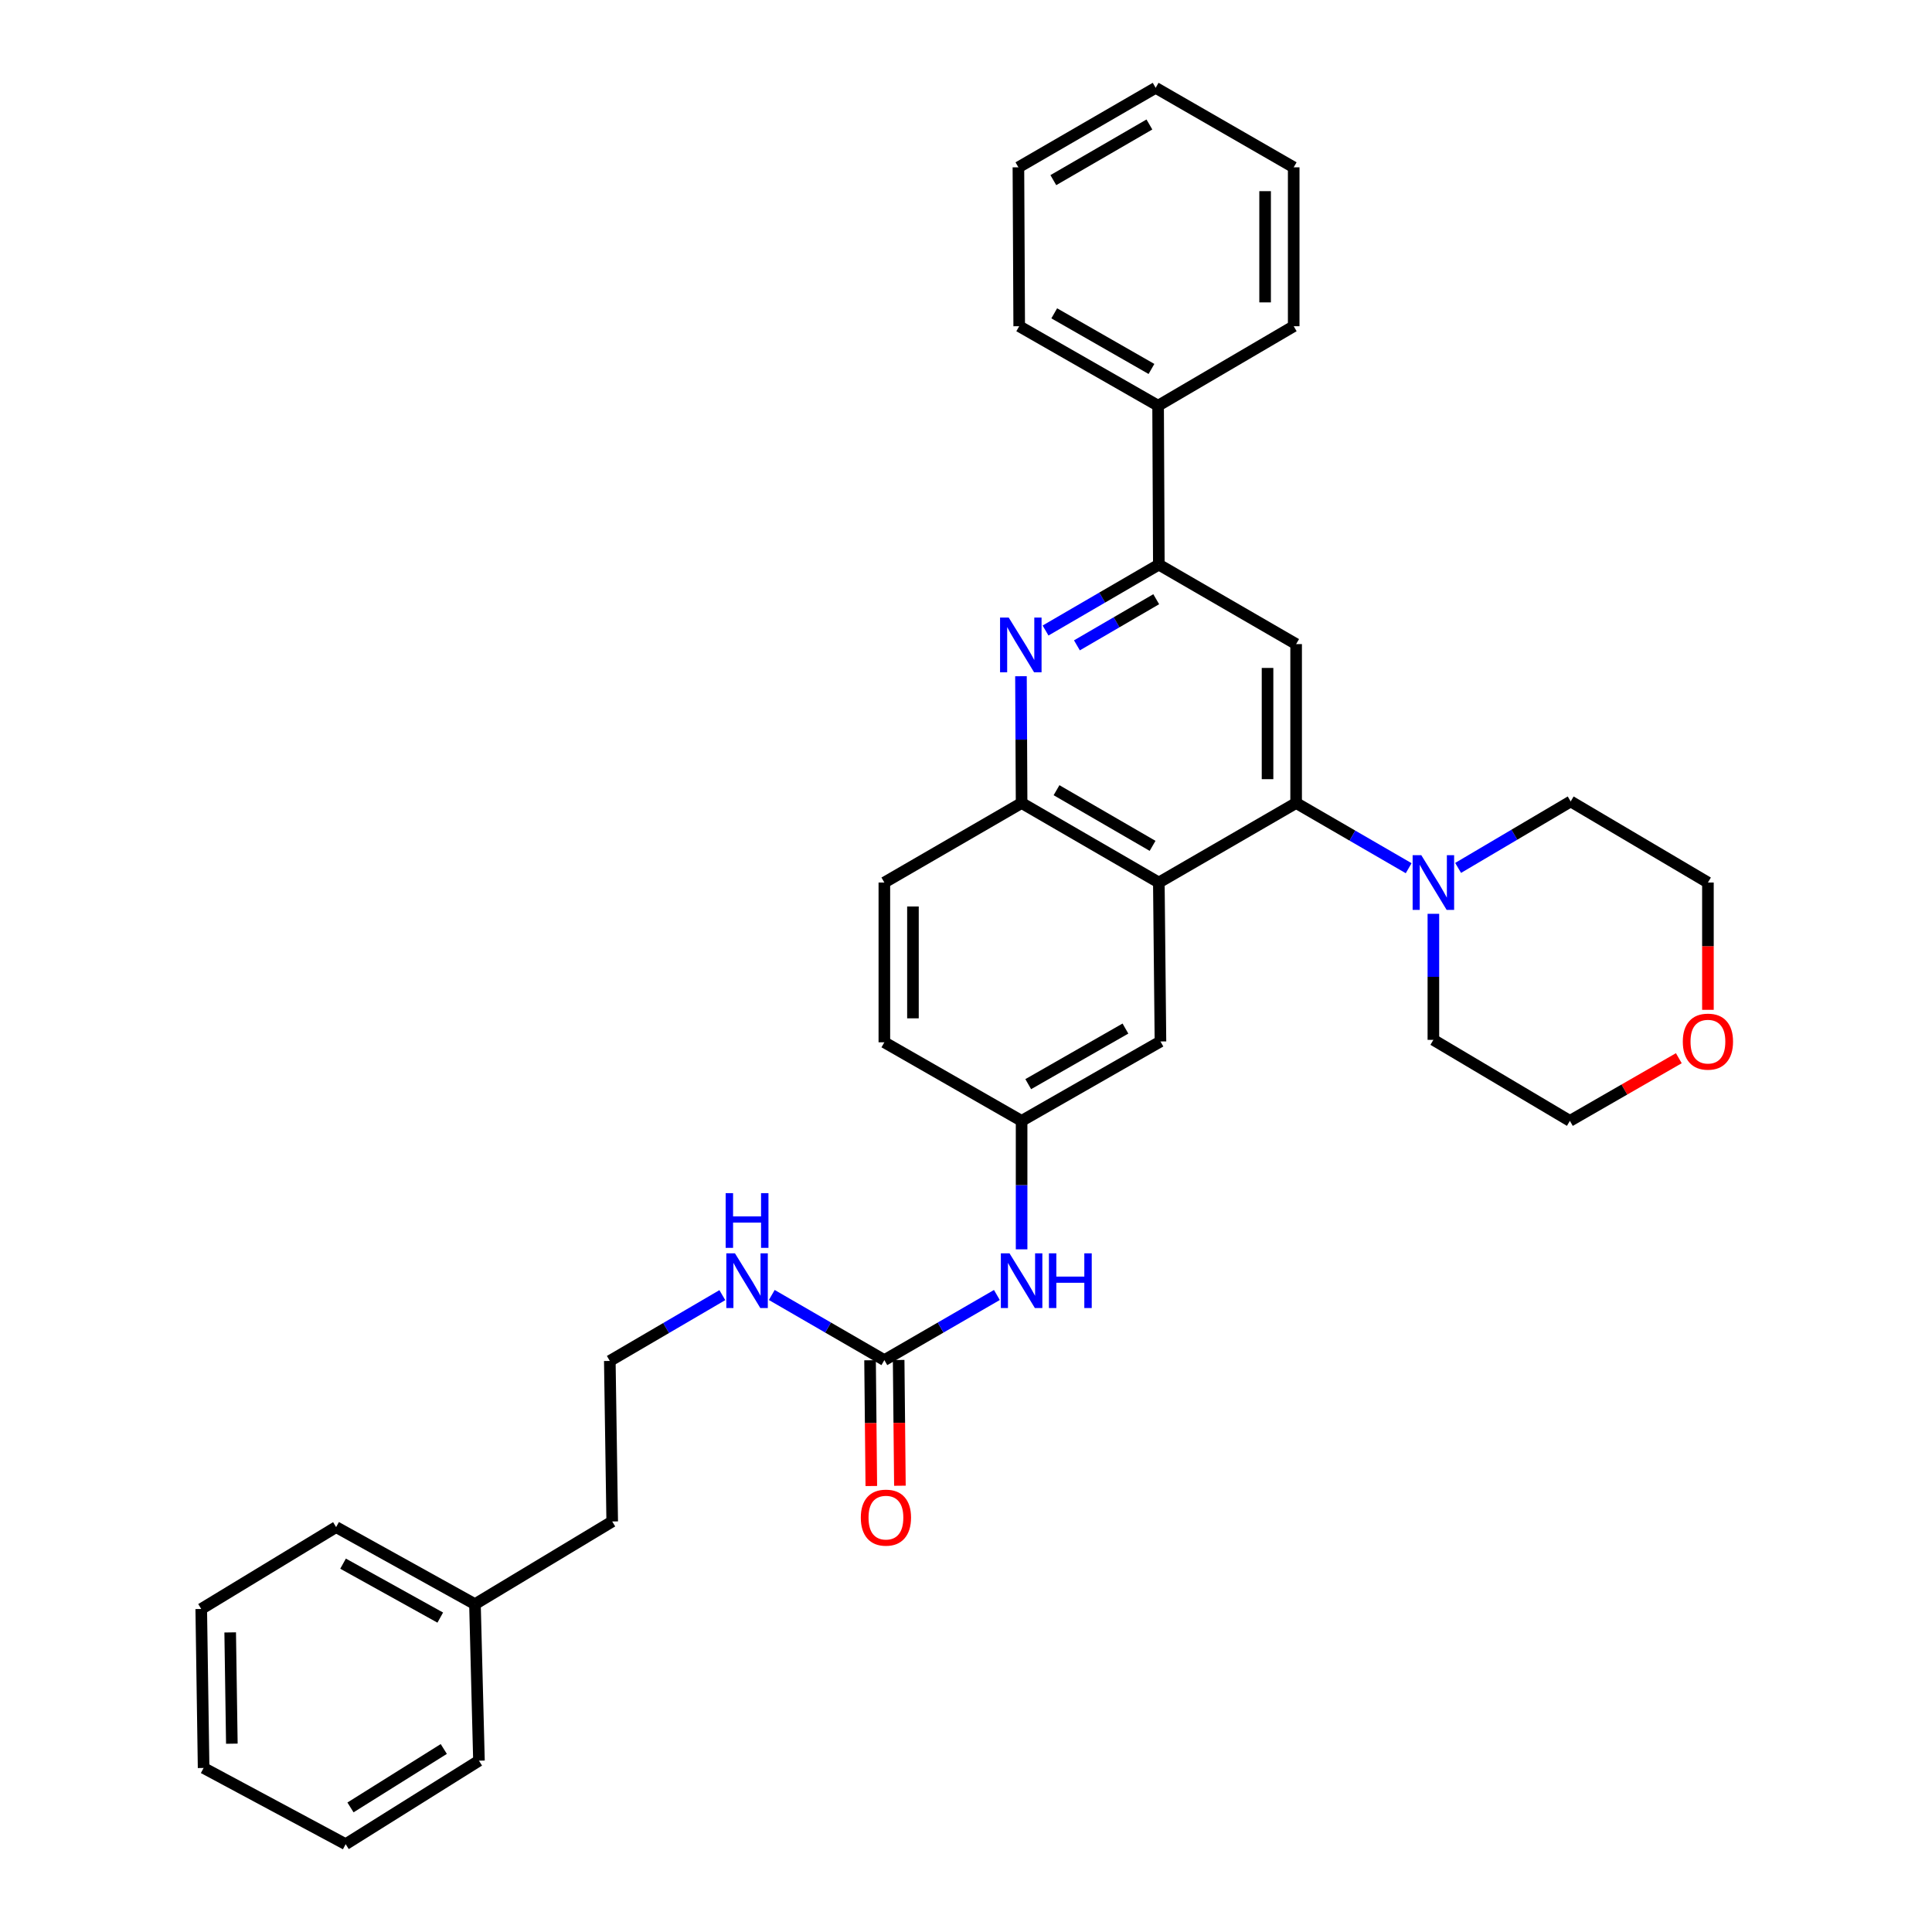 <?xml version='1.0' encoding='iso-8859-1'?>
<svg version='1.1' baseProfile='full'
              xmlns='http://www.w3.org/2000/svg'
                      xmlns:rdkit='http://www.rdkit.org/xml'
                      xmlns:xlink='http://www.w3.org/1999/xlink'
                  xml:space='preserve'
width='1000px' height='1000px' viewBox='0 0 1000 1000'>
<!-- END OF HEADER -->
<rect style='opacity:1.0;fill:#FFFFFF;stroke:none' width='1000' height='1000' x='0' y='0'> </rect>
<path class='bond-0' d='M 670.875,415.641 L 599.811,456.793' style='fill:none;fill-rule:evenodd;stroke:#000000;stroke-width:6px;stroke-linecap:butt;stroke-linejoin:miter;stroke-opacity:1' />
<path class='bond-2' d='M 670.875,415.641 L 670.875,333.386' style='fill:none;fill-rule:evenodd;stroke:#000000;stroke-width:6px;stroke-linecap:butt;stroke-linejoin:miter;stroke-opacity:1' />
<path class='bond-2' d='M 656.076,403.303 L 656.076,345.724' style='fill:none;fill-rule:evenodd;stroke:#000000;stroke-width:6px;stroke-linecap:butt;stroke-linejoin:miter;stroke-opacity:1' />
<path class='bond-5' d='M 670.875,415.641 L 699.999,432.511' style='fill:none;fill-rule:evenodd;stroke:#000000;stroke-width:6px;stroke-linecap:butt;stroke-linejoin:miter;stroke-opacity:1' />
<path class='bond-5' d='M 699.999,432.511 L 729.122,449.382' style='fill:none;fill-rule:evenodd;stroke:#0000FF;stroke-width:6px;stroke-linecap:butt;stroke-linejoin:miter;stroke-opacity:1' />
<path class='bond-4' d='M 599.811,456.793 L 528.78,415.641' style='fill:none;fill-rule:evenodd;stroke:#000000;stroke-width:6px;stroke-linecap:butt;stroke-linejoin:miter;stroke-opacity:1' />
<path class='bond-4' d='M 596.576,437.814 L 546.854,409.007' style='fill:none;fill-rule:evenodd;stroke:#000000;stroke-width:6px;stroke-linecap:butt;stroke-linejoin:miter;stroke-opacity:1' />
<path class='bond-8' d='M 599.811,456.793 L 600.65,539.063' style='fill:none;fill-rule:evenodd;stroke:#000000;stroke-width:6px;stroke-linecap:butt;stroke-linejoin:miter;stroke-opacity:1' />
<path class='bond-1' d='M 541.175,326.355 L 570.493,309.299' style='fill:none;fill-rule:evenodd;stroke:#0000FF;stroke-width:6px;stroke-linecap:butt;stroke-linejoin:miter;stroke-opacity:1' />
<path class='bond-1' d='M 570.493,309.299 L 599.811,292.243' style='fill:none;fill-rule:evenodd;stroke:#000000;stroke-width:6px;stroke-linecap:butt;stroke-linejoin:miter;stroke-opacity:1' />
<path class='bond-1' d='M 557.413,334.031 L 577.936,322.091' style='fill:none;fill-rule:evenodd;stroke:#0000FF;stroke-width:6px;stroke-linecap:butt;stroke-linejoin:miter;stroke-opacity:1' />
<path class='bond-1' d='M 577.936,322.091 L 598.458,310.152' style='fill:none;fill-rule:evenodd;stroke:#000000;stroke-width:6px;stroke-linecap:butt;stroke-linejoin:miter;stroke-opacity:1' />
<path class='bond-33' d='M 528.45,350.011 L 528.615,382.826' style='fill:none;fill-rule:evenodd;stroke:#0000FF;stroke-width:6px;stroke-linecap:butt;stroke-linejoin:miter;stroke-opacity:1' />
<path class='bond-33' d='M 528.615,382.826 L 528.78,415.641' style='fill:none;fill-rule:evenodd;stroke:#000000;stroke-width:6px;stroke-linecap:butt;stroke-linejoin:miter;stroke-opacity:1' />
<path class='bond-3' d='M 670.875,333.386 L 599.811,292.243' style='fill:none;fill-rule:evenodd;stroke:#000000;stroke-width:6px;stroke-linecap:butt;stroke-linejoin:miter;stroke-opacity:1' />
<path class='bond-11' d='M 599.811,292.243 L 599.433,209.988' style='fill:none;fill-rule:evenodd;stroke:#000000;stroke-width:6px;stroke-linecap:butt;stroke-linejoin:miter;stroke-opacity:1' />
<path class='bond-12' d='M 528.78,415.641 L 457.741,456.793' style='fill:none;fill-rule:evenodd;stroke:#000000;stroke-width:6px;stroke-linecap:butt;stroke-linejoin:miter;stroke-opacity:1' />
<path class='bond-17' d='M 741.915,472.988 L 741.915,505.607' style='fill:none;fill-rule:evenodd;stroke:#0000FF;stroke-width:6px;stroke-linecap:butt;stroke-linejoin:miter;stroke-opacity:1' />
<path class='bond-17' d='M 741.915,505.607 L 741.915,538.225' style='fill:none;fill-rule:evenodd;stroke:#000000;stroke-width:6px;stroke-linecap:butt;stroke-linejoin:miter;stroke-opacity:1' />
<path class='bond-18' d='M 754.718,449.232 L 783.849,432.029' style='fill:none;fill-rule:evenodd;stroke:#0000FF;stroke-width:6px;stroke-linecap:butt;stroke-linejoin:miter;stroke-opacity:1' />
<path class='bond-18' d='M 783.849,432.029 L 812.979,414.827' style='fill:none;fill-rule:evenodd;stroke:#000000;stroke-width:6px;stroke-linecap:butt;stroke-linejoin:miter;stroke-opacity:1' />
<path class='bond-6' d='M 457.741,703.992 L 486.865,687.138' style='fill:none;fill-rule:evenodd;stroke:#000000;stroke-width:6px;stroke-linecap:butt;stroke-linejoin:miter;stroke-opacity:1' />
<path class='bond-6' d='M 486.865,687.138 L 515.988,670.284' style='fill:none;fill-rule:evenodd;stroke:#0000FF;stroke-width:6px;stroke-linecap:butt;stroke-linejoin:miter;stroke-opacity:1' />
<path class='bond-10' d='M 450.341,704.066 L 450.666,736.612' style='fill:none;fill-rule:evenodd;stroke:#000000;stroke-width:6px;stroke-linecap:butt;stroke-linejoin:miter;stroke-opacity:1' />
<path class='bond-10' d='M 450.666,736.612 L 450.992,769.158' style='fill:none;fill-rule:evenodd;stroke:#FF0000;stroke-width:6px;stroke-linecap:butt;stroke-linejoin:miter;stroke-opacity:1' />
<path class='bond-10' d='M 465.14,703.918 L 465.466,736.464' style='fill:none;fill-rule:evenodd;stroke:#000000;stroke-width:6px;stroke-linecap:butt;stroke-linejoin:miter;stroke-opacity:1' />
<path class='bond-10' d='M 465.466,736.464 L 465.791,769.01' style='fill:none;fill-rule:evenodd;stroke:#FF0000;stroke-width:6px;stroke-linecap:butt;stroke-linejoin:miter;stroke-opacity:1' />
<path class='bond-13' d='M 457.741,703.992 L 428.605,687.137' style='fill:none;fill-rule:evenodd;stroke:#000000;stroke-width:6px;stroke-linecap:butt;stroke-linejoin:miter;stroke-opacity:1' />
<path class='bond-13' d='M 428.605,687.137 L 399.469,670.281' style='fill:none;fill-rule:evenodd;stroke:#0000FF;stroke-width:6px;stroke-linecap:butt;stroke-linejoin:miter;stroke-opacity:1' />
<path class='bond-7' d='M 528.78,646.653 L 528.78,613.41' style='fill:none;fill-rule:evenodd;stroke:#0000FF;stroke-width:6px;stroke-linecap:butt;stroke-linejoin:miter;stroke-opacity:1' />
<path class='bond-7' d='M 528.78,613.41 L 528.78,580.166' style='fill:none;fill-rule:evenodd;stroke:#000000;stroke-width:6px;stroke-linecap:butt;stroke-linejoin:miter;stroke-opacity:1' />
<path class='bond-9' d='M 600.65,539.063 L 528.78,580.166' style='fill:none;fill-rule:evenodd;stroke:#000000;stroke-width:6px;stroke-linecap:butt;stroke-linejoin:miter;stroke-opacity:1' />
<path class='bond-9' d='M 582.522,532.382 L 532.213,561.153' style='fill:none;fill-rule:evenodd;stroke:#000000;stroke-width:6px;stroke-linecap:butt;stroke-linejoin:miter;stroke-opacity:1' />
<path class='bond-15' d='M 528.78,580.166 L 457.741,539.491' style='fill:none;fill-rule:evenodd;stroke:#000000;stroke-width:6px;stroke-linecap:butt;stroke-linejoin:miter;stroke-opacity:1' />
<path class='bond-23' d='M 599.433,209.988 L 527.539,168.853' style='fill:none;fill-rule:evenodd;stroke:#000000;stroke-width:6px;stroke-linecap:butt;stroke-linejoin:miter;stroke-opacity:1' />
<path class='bond-23' d='M 595.999,190.972 L 545.673,162.177' style='fill:none;fill-rule:evenodd;stroke:#000000;stroke-width:6px;stroke-linecap:butt;stroke-linejoin:miter;stroke-opacity:1' />
<path class='bond-24' d='M 599.433,209.988 L 669.617,168.853' style='fill:none;fill-rule:evenodd;stroke:#000000;stroke-width:6px;stroke-linecap:butt;stroke-linejoin:miter;stroke-opacity:1' />
<path class='bond-35' d='M 457.741,456.793 L 457.741,539.491' style='fill:none;fill-rule:evenodd;stroke:#000000;stroke-width:6px;stroke-linecap:butt;stroke-linejoin:miter;stroke-opacity:1' />
<path class='bond-35' d='M 472.541,469.197 L 472.541,527.086' style='fill:none;fill-rule:evenodd;stroke:#000000;stroke-width:6px;stroke-linecap:butt;stroke-linejoin:miter;stroke-opacity:1' />
<path class='bond-16' d='M 373.879,670.364 L 344.758,687.392' style='fill:none;fill-rule:evenodd;stroke:#0000FF;stroke-width:6px;stroke-linecap:butt;stroke-linejoin:miter;stroke-opacity:1' />
<path class='bond-16' d='M 344.758,687.392 L 315.637,704.419' style='fill:none;fill-rule:evenodd;stroke:#000000;stroke-width:6px;stroke-linecap:butt;stroke-linejoin:miter;stroke-opacity:1' />
<path class='bond-14' d='M 884.018,522.687 L 884.018,489.74' style='fill:none;fill-rule:evenodd;stroke:#FF0000;stroke-width:6px;stroke-linecap:butt;stroke-linejoin:miter;stroke-opacity:1' />
<path class='bond-14' d='M 884.018,489.74 L 884.018,456.793' style='fill:none;fill-rule:evenodd;stroke:#000000;stroke-width:6px;stroke-linecap:butt;stroke-linejoin:miter;stroke-opacity:1' />
<path class='bond-34' d='M 868.958,547.727 L 840.763,563.947' style='fill:none;fill-rule:evenodd;stroke:#FF0000;stroke-width:6px;stroke-linecap:butt;stroke-linejoin:miter;stroke-opacity:1' />
<path class='bond-34' d='M 840.763,563.947 L 812.568,580.166' style='fill:none;fill-rule:evenodd;stroke:#000000;stroke-width:6px;stroke-linecap:butt;stroke-linejoin:miter;stroke-opacity:1' />
<path class='bond-22' d='M 315.637,704.419 L 316.879,787.512' style='fill:none;fill-rule:evenodd;stroke:#000000;stroke-width:6px;stroke-linecap:butt;stroke-linejoin:miter;stroke-opacity:1' />
<path class='bond-20' d='M 741.915,538.225 L 812.568,580.166' style='fill:none;fill-rule:evenodd;stroke:#000000;stroke-width:6px;stroke-linecap:butt;stroke-linejoin:miter;stroke-opacity:1' />
<path class='bond-21' d='M 812.979,414.827 L 884.018,456.793' style='fill:none;fill-rule:evenodd;stroke:#000000;stroke-width:6px;stroke-linecap:butt;stroke-linejoin:miter;stroke-opacity:1' />
<path class='bond-19' d='M 245.839,830.309 L 316.879,787.512' style='fill:none;fill-rule:evenodd;stroke:#000000;stroke-width:6px;stroke-linecap:butt;stroke-linejoin:miter;stroke-opacity:1' />
<path class='bond-25' d='M 245.839,830.309 L 173.969,790.423' style='fill:none;fill-rule:evenodd;stroke:#000000;stroke-width:6px;stroke-linecap:butt;stroke-linejoin:miter;stroke-opacity:1' />
<path class='bond-25' d='M 227.877,837.266 L 177.568,809.346' style='fill:none;fill-rule:evenodd;stroke:#000000;stroke-width:6px;stroke-linecap:butt;stroke-linejoin:miter;stroke-opacity:1' />
<path class='bond-26' d='M 245.839,830.309 L 247.911,911.33' style='fill:none;fill-rule:evenodd;stroke:#000000;stroke-width:6px;stroke-linecap:butt;stroke-linejoin:miter;stroke-opacity:1' />
<path class='bond-28' d='M 527.539,168.853 L 527.128,86.606' style='fill:none;fill-rule:evenodd;stroke:#000000;stroke-width:6px;stroke-linecap:butt;stroke-linejoin:miter;stroke-opacity:1' />
<path class='bond-27' d='M 669.617,168.853 L 669.617,86.606' style='fill:none;fill-rule:evenodd;stroke:#000000;stroke-width:6px;stroke-linecap:butt;stroke-linejoin:miter;stroke-opacity:1' />
<path class='bond-27' d='M 654.818,156.516 L 654.818,98.943' style='fill:none;fill-rule:evenodd;stroke:#000000;stroke-width:6px;stroke-linecap:butt;stroke-linejoin:miter;stroke-opacity:1' />
<path class='bond-30' d='M 173.969,790.423 L 104.163,832.808' style='fill:none;fill-rule:evenodd;stroke:#000000;stroke-width:6px;stroke-linecap:butt;stroke-linejoin:miter;stroke-opacity:1' />
<path class='bond-29' d='M 247.911,911.33 L 178.919,954.545' style='fill:none;fill-rule:evenodd;stroke:#000000;stroke-width:6px;stroke-linecap:butt;stroke-linejoin:miter;stroke-opacity:1' />
<path class='bond-29' d='M 229.706,905.27 L 181.412,935.521' style='fill:none;fill-rule:evenodd;stroke:#000000;stroke-width:6px;stroke-linecap:butt;stroke-linejoin:miter;stroke-opacity:1' />
<path class='bond-31' d='M 669.617,86.606 L 598.167,45.455' style='fill:none;fill-rule:evenodd;stroke:#000000;stroke-width:6px;stroke-linecap:butt;stroke-linejoin:miter;stroke-opacity:1' />
<path class='bond-36' d='M 527.128,86.606 L 598.167,45.455' style='fill:none;fill-rule:evenodd;stroke:#000000;stroke-width:6px;stroke-linecap:butt;stroke-linejoin:miter;stroke-opacity:1' />
<path class='bond-36' d='M 545.202,93.24 L 594.93,64.434' style='fill:none;fill-rule:evenodd;stroke:#000000;stroke-width:6px;stroke-linecap:butt;stroke-linejoin:miter;stroke-opacity:1' />
<path class='bond-32' d='M 178.919,954.545 L 105.388,915.096' style='fill:none;fill-rule:evenodd;stroke:#000000;stroke-width:6px;stroke-linecap:butt;stroke-linejoin:miter;stroke-opacity:1' />
<path class='bond-37' d='M 104.163,832.808 L 105.388,915.096' style='fill:none;fill-rule:evenodd;stroke:#000000;stroke-width:6px;stroke-linecap:butt;stroke-linejoin:miter;stroke-opacity:1' />
<path class='bond-37' d='M 119.145,844.931 L 120.003,902.532' style='fill:none;fill-rule:evenodd;stroke:#000000;stroke-width:6px;stroke-linecap:butt;stroke-linejoin:miter;stroke-opacity:1' />
<path  class='atom-2' d='M 522.109 319.646
L 531.389 334.646
Q 532.309 336.126, 533.789 338.806
Q 535.269 341.486, 535.349 341.646
L 535.349 319.646
L 539.109 319.646
L 539.109 347.966
L 535.229 347.966
L 525.269 331.566
Q 524.109 329.646, 522.869 327.446
Q 521.669 325.246, 521.309 324.566
L 521.309 347.966
L 517.629 347.966
L 517.629 319.646
L 522.109 319.646
' fill='#0000FF'/>
<path  class='atom-6' d='M 735.655 442.633
L 744.935 457.633
Q 745.855 459.113, 747.335 461.793
Q 748.815 464.473, 748.895 464.633
L 748.895 442.633
L 752.655 442.633
L 752.655 470.953
L 748.775 470.953
L 738.815 454.553
Q 737.655 452.633, 736.415 450.433
Q 735.215 448.233, 734.855 447.553
L 734.855 470.953
L 731.175 470.953
L 731.175 442.633
L 735.655 442.633
' fill='#0000FF'/>
<path  class='atom-8' d='M 522.52 648.721
L 531.8 663.721
Q 532.72 665.201, 534.2 667.881
Q 535.68 670.561, 535.76 670.721
L 535.76 648.721
L 539.52 648.721
L 539.52 677.041
L 535.64 677.041
L 525.68 660.641
Q 524.52 658.721, 523.28 656.521
Q 522.08 654.321, 521.72 653.641
L 521.72 677.041
L 518.04 677.041
L 518.04 648.721
L 522.52 648.721
' fill='#0000FF'/>
<path  class='atom-8' d='M 542.92 648.721
L 546.76 648.721
L 546.76 660.761
L 561.24 660.761
L 561.24 648.721
L 565.08 648.721
L 565.08 677.041
L 561.24 677.041
L 561.24 663.961
L 546.76 663.961
L 546.76 677.041
L 542.92 677.041
L 542.92 648.721
' fill='#0000FF'/>
<path  class='atom-11' d='M 445.555 785.52
Q 445.555 778.72, 448.915 774.92
Q 452.275 771.12, 458.555 771.12
Q 464.835 771.12, 468.195 774.92
Q 471.555 778.72, 471.555 785.52
Q 471.555 792.4, 468.155 796.32
Q 464.755 800.2, 458.555 800.2
Q 452.315 800.2, 448.915 796.32
Q 445.555 792.44, 445.555 785.52
M 458.555 797
Q 462.875 797, 465.195 794.12
Q 467.555 791.2, 467.555 785.52
Q 467.555 779.96, 465.195 777.16
Q 462.875 774.32, 458.555 774.32
Q 454.235 774.32, 451.875 777.12
Q 449.555 779.92, 449.555 785.52
Q 449.555 791.24, 451.875 794.12
Q 454.235 797, 458.555 797
' fill='#FF0000'/>
<path  class='atom-14' d='M 380.417 648.721
L 389.697 663.721
Q 390.617 665.201, 392.097 667.881
Q 393.577 670.561, 393.657 670.721
L 393.657 648.721
L 397.417 648.721
L 397.417 677.041
L 393.537 677.041
L 383.577 660.641
Q 382.417 658.721, 381.177 656.521
Q 379.977 654.321, 379.617 653.641
L 379.617 677.041
L 375.937 677.041
L 375.937 648.721
L 380.417 648.721
' fill='#0000FF'/>
<path  class='atom-14' d='M 375.597 617.569
L 379.437 617.569
L 379.437 629.609
L 393.917 629.609
L 393.917 617.569
L 397.757 617.569
L 397.757 645.889
L 393.917 645.889
L 393.917 632.809
L 379.437 632.809
L 379.437 645.889
L 375.597 645.889
L 375.597 617.569
' fill='#0000FF'/>
<path  class='atom-15' d='M 871.018 539.143
Q 871.018 532.343, 874.378 528.543
Q 877.738 524.743, 884.018 524.743
Q 890.298 524.743, 893.658 528.543
Q 897.018 532.343, 897.018 539.143
Q 897.018 546.023, 893.618 549.943
Q 890.218 553.823, 884.018 553.823
Q 877.778 553.823, 874.378 549.943
Q 871.018 546.063, 871.018 539.143
M 884.018 550.623
Q 888.338 550.623, 890.658 547.743
Q 893.018 544.823, 893.018 539.143
Q 893.018 533.583, 890.658 530.783
Q 888.338 527.943, 884.018 527.943
Q 879.698 527.943, 877.338 530.743
Q 875.018 533.543, 875.018 539.143
Q 875.018 544.863, 877.338 547.743
Q 879.698 550.623, 884.018 550.623
' fill='#FF0000'/>
</svg>
